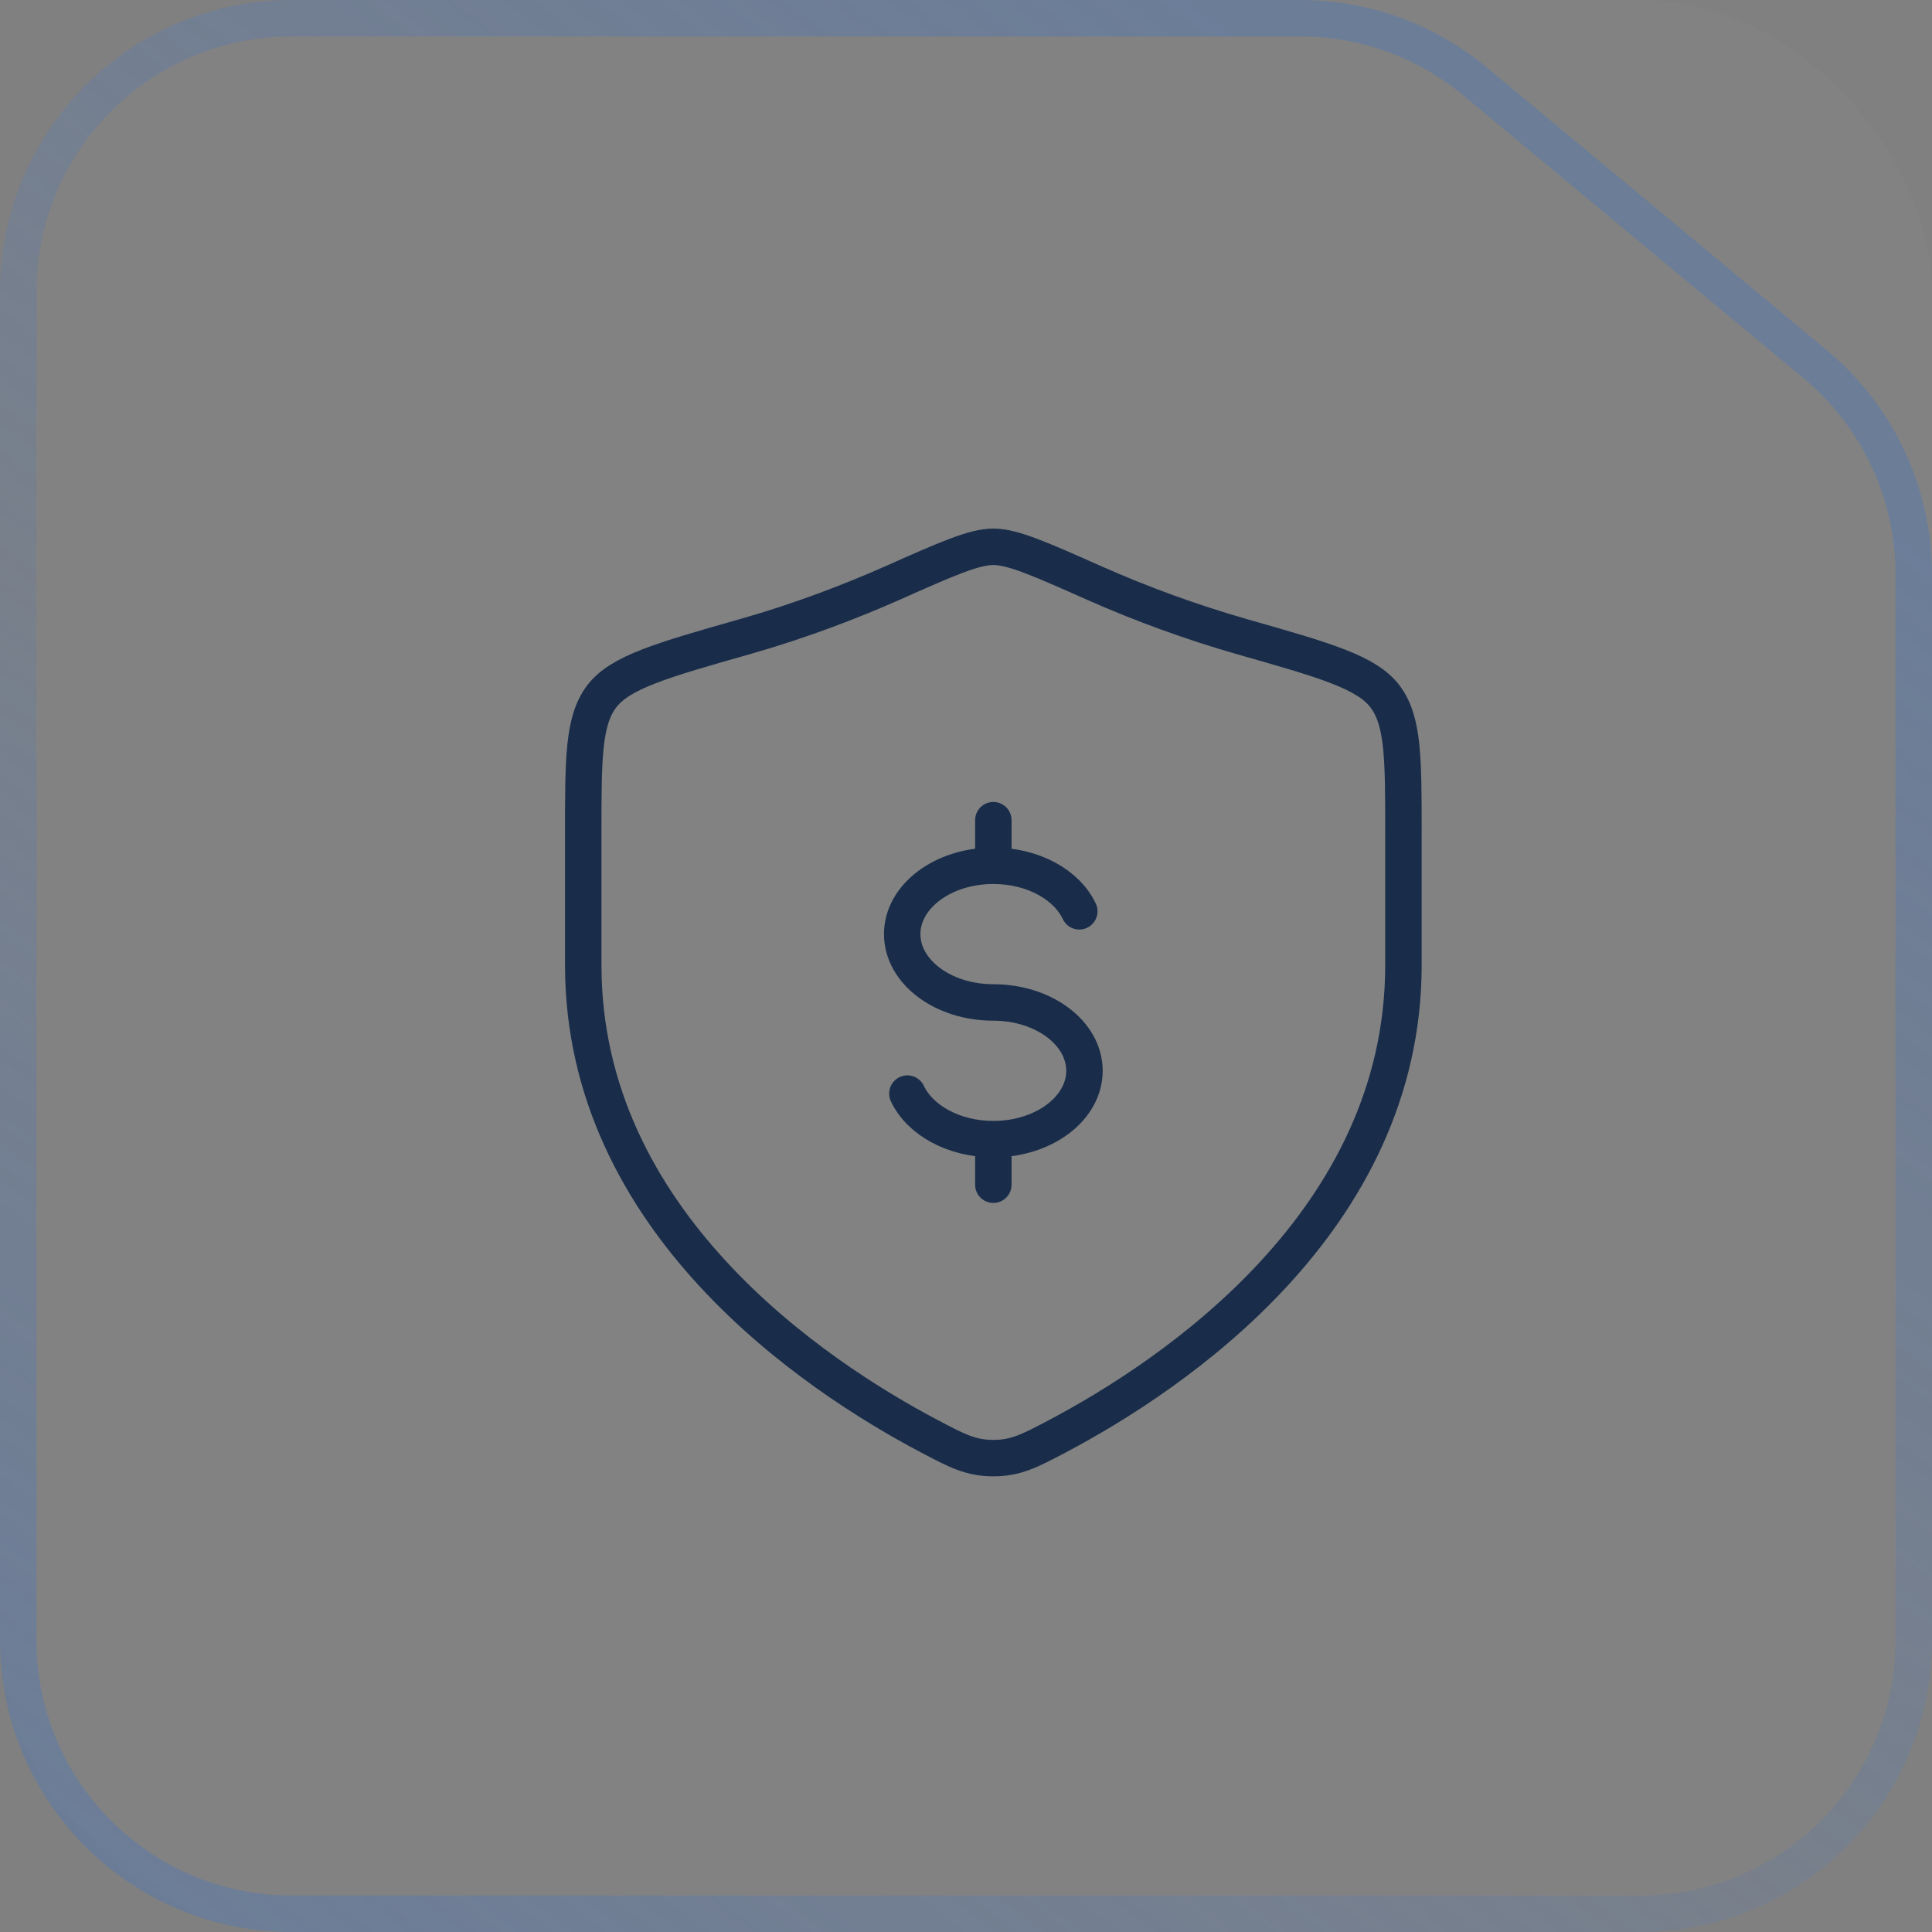 <?xml version="1.0" encoding="UTF-8"?> <svg xmlns="http://www.w3.org/2000/svg" width="53" height="53" viewBox="0 0 53 53" fill="none"><rect x="0" y="0" width="53" height="53" fill="#808080" stroke="none"/><rect width="53" height="53" rx="8" fill="white" fill-opacity="0.02"></rect><path d="M8 0.5H35.669C37.42 0.5 39.117 1.114 40.464 2.233L49.795 9.992C51.509 11.417 52.5 13.53 52.5 15.759V45C52.5 49.142 49.142 52.5 45 52.5H8C3.858 52.5 0.5 49.142 0.5 45V8C0.5 3.858 3.858 0.5 8 0.5Z" stroke="url(#paint0_linear_3946_1181)"></path><path d="M27.25 23.75C25.869 23.75 24.75 24.59 24.75 25.625C24.75 26.66 25.869 27.5 27.25 27.5C28.631 27.5 29.75 28.34 29.75 29.375C29.75 30.41 28.631 31.25 27.25 31.25M27.25 23.75C28.337 23.75 29.265 24.271 29.608 25M27.25 23.75V22.5M27.25 31.25C26.163 31.25 25.235 30.729 24.892 30M27.25 31.25V32.5" stroke="#192D4A" stroke-linecap="round"></path><path d="M38.5 26.479V22.85C38.5 20.8 38.5 19.775 37.995 19.106C37.49 18.438 36.347 18.114 34.064 17.464C32.686 17.068 31.338 16.578 30.027 15.998C28.529 15.332 27.78 15 27.25 15C26.72 15 25.971 15.332 24.473 15.998C23.372 16.485 21.997 17.02 20.436 17.464C18.152 18.114 17.011 18.439 16.505 19.106C16 19.775 16 20.8 16 22.85V26.479C16 33.51 22.329 37.729 25.492 39.399C26.251 39.799 26.63 40 27.25 40C27.87 40 28.249 39.8 29.008 39.4C32.171 37.727 38.5 33.51 38.5 26.479Z" stroke="#192D4A" stroke-linecap="round"></path><defs><linearGradient id="paint0_linear_3946_1181" x1="39.14" y1="4.62" x2="2.595" y2="52.962" gradientUnits="userSpaceOnUse"><stop stop-color="#5278B3" stop-opacity="0.46"></stop><stop offset="0.534" stop-color="#5278B3" stop-opacity="0.2"></stop><stop offset="1" stop-color="#5278B3" stop-opacity="0.46"></stop></linearGradient></defs></svg> 
